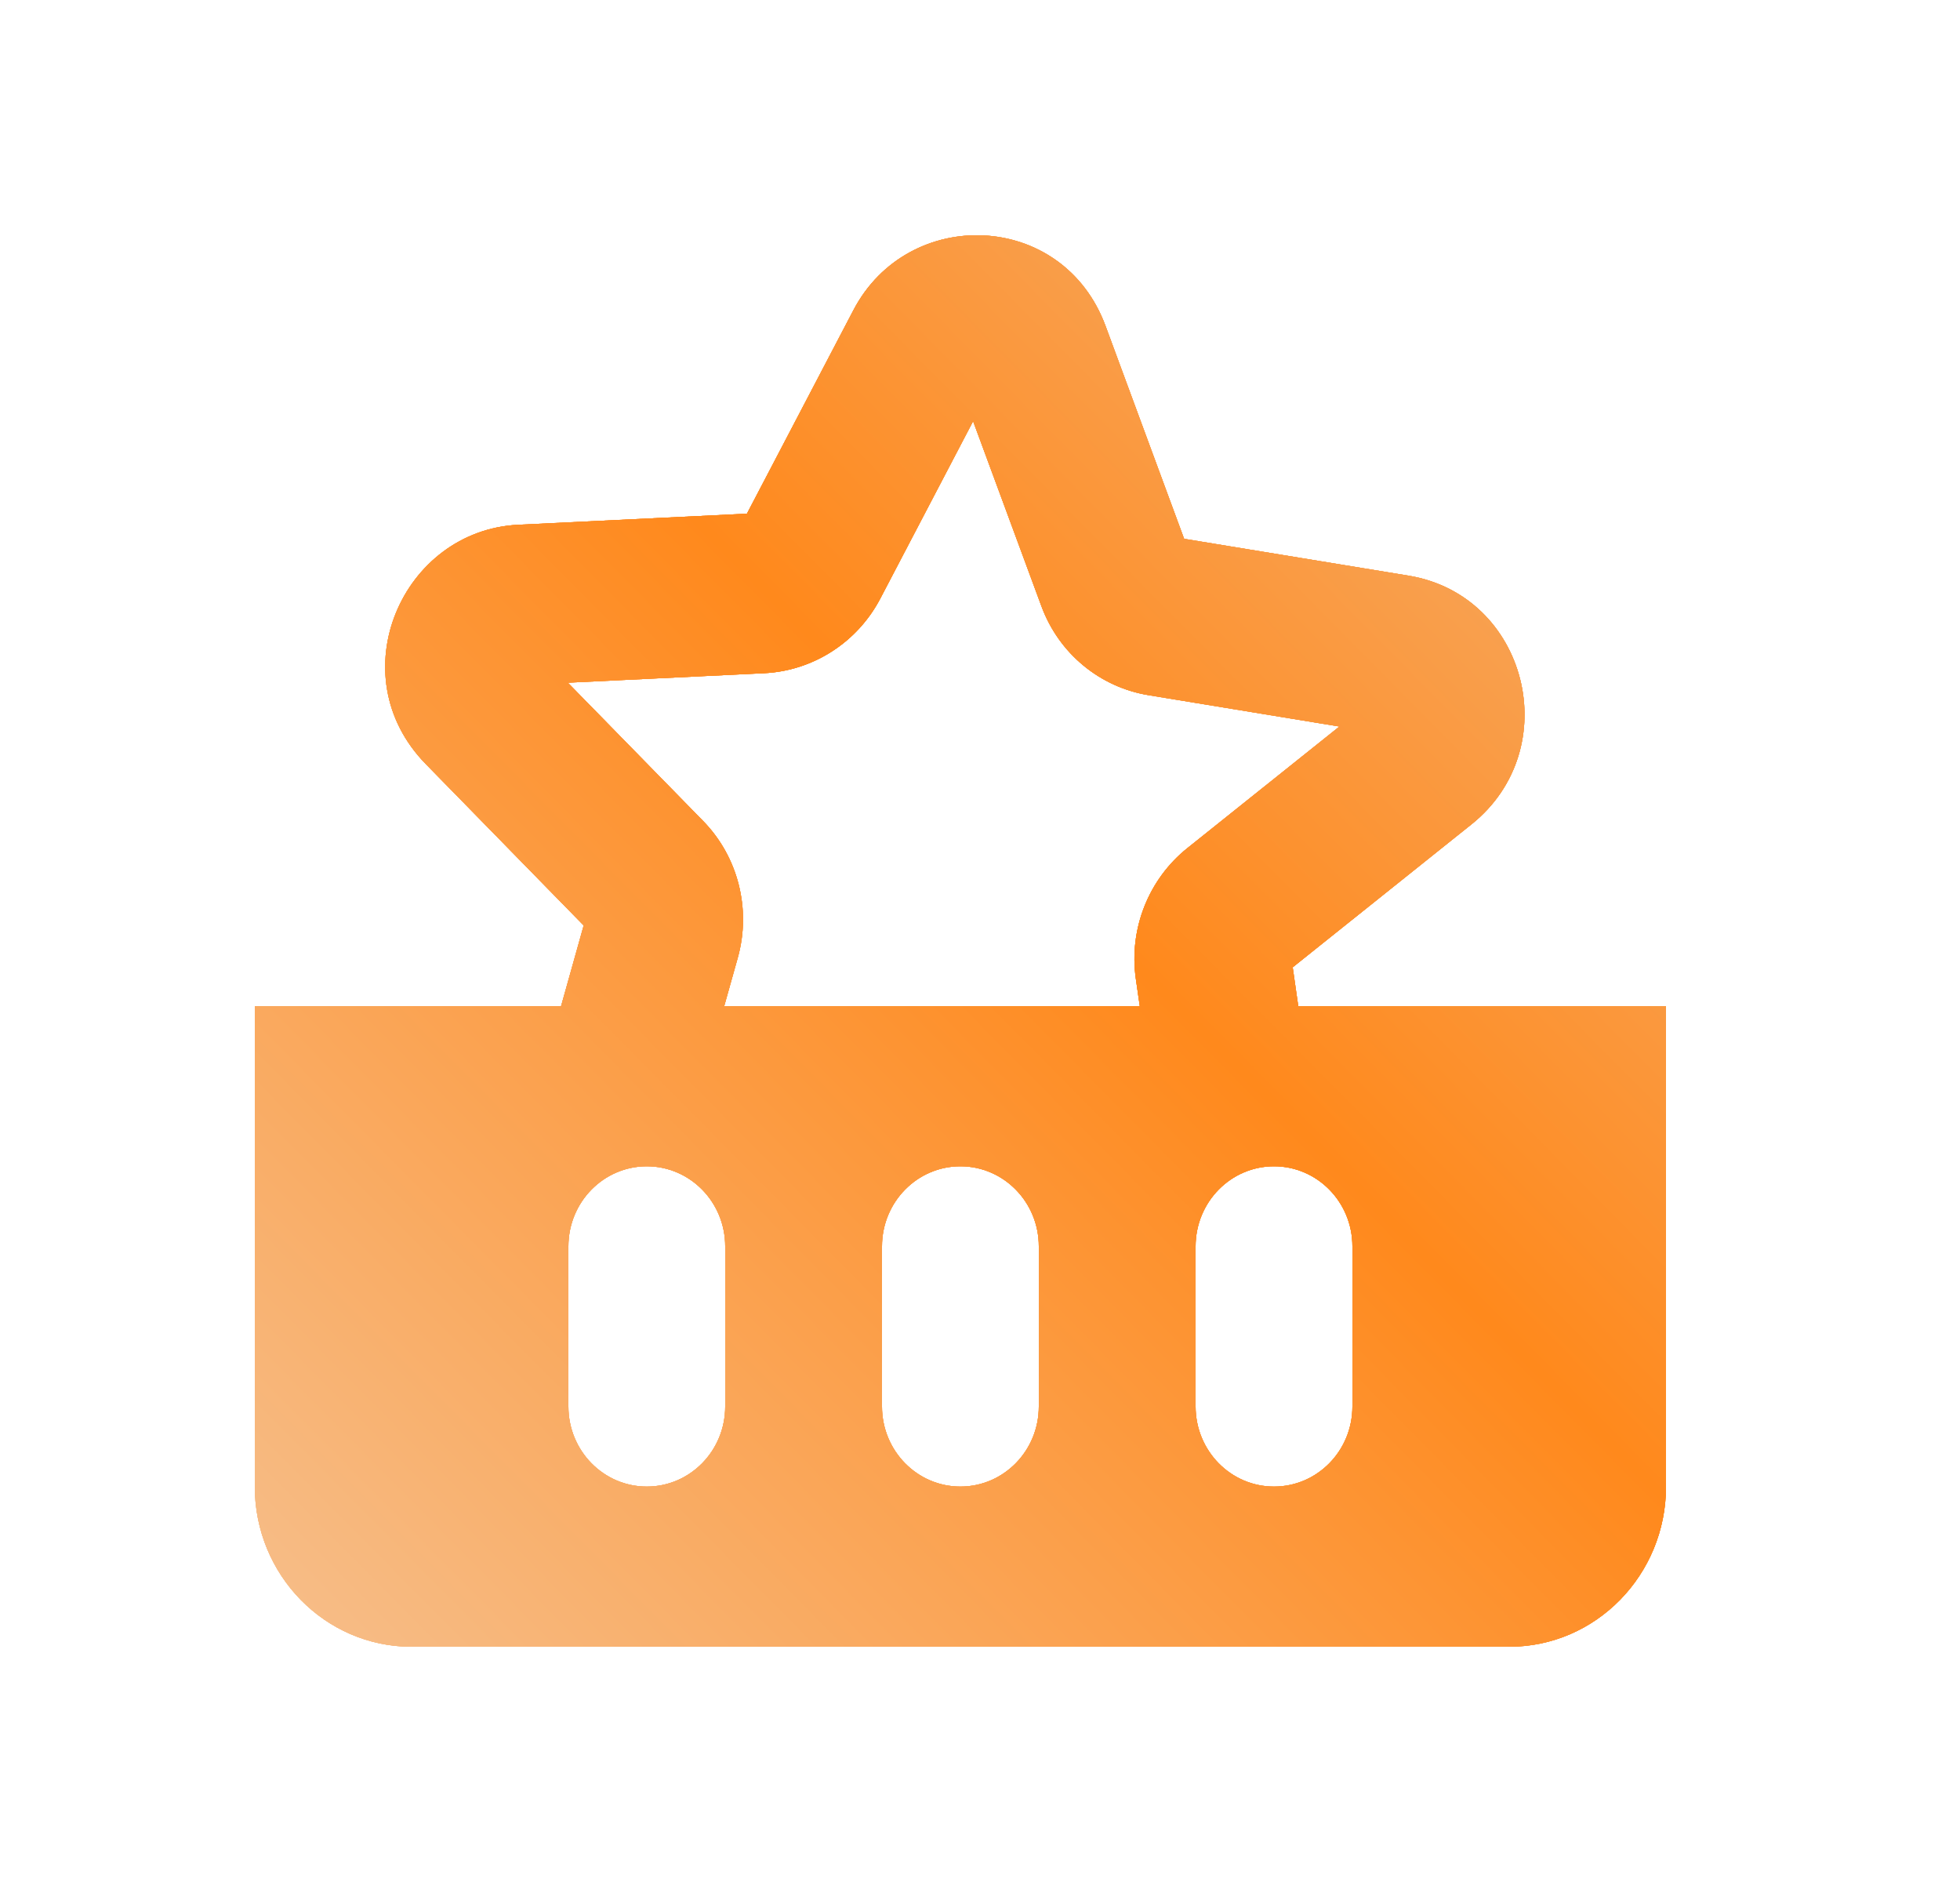 <svg width="50" height="48" viewBox="0 0 50 48" fill="none" xmlns="http://www.w3.org/2000/svg">
<path fill-rule="evenodd" clip-rule="evenodd" d="M21.77 7.912C23.171 5.234 27.115 5.37 28.203 8.314L30.207 13.742L35.932 14.682C38.958 15.179 39.958 19.09 37.536 21.026L32.977 24.671L33.119 25.662H42.5V37.915C42.5 40.171 40.709 42 38.5 42H10.5C8.291 42 6.5 40.171 6.5 37.915V25.662H14.313L14.89 23.604L10.862 19.487C8.635 17.211 10.265 13.527 13.222 13.384L19.054 13.102L21.77 7.912ZM28.976 24.968L29.076 25.662H18.474L18.82 24.43C19.169 23.186 18.83 21.851 17.935 20.937L14.486 17.412L19.493 17.17C20.734 17.11 21.867 16.392 22.459 15.261L24.824 10.742L26.567 15.461C27.015 16.675 28.066 17.528 29.299 17.73L34.169 18.53L30.291 21.63C29.307 22.417 28.792 23.685 28.976 24.968ZM14.5 35.873C14.5 37.001 15.395 37.915 16.5 37.915C17.605 37.915 18.5 37.001 18.5 35.873V31.788C18.5 30.66 17.605 29.746 16.5 29.746C15.395 29.746 14.5 30.66 14.5 31.788V35.873ZM24.5 37.915C23.395 37.915 22.5 37.001 22.5 35.873V31.788C22.5 30.66 23.395 29.746 24.5 29.746C25.605 29.746 26.5 30.66 26.5 31.788V35.873C26.5 37.001 25.605 37.915 24.5 37.915ZM30.5 35.873C30.5 37.001 31.395 37.915 32.5 37.915C33.605 37.915 34.5 37.001 34.5 35.873V31.788C34.5 30.66 33.605 29.746 32.5 29.746C31.395 29.746 30.5 30.66 30.5 31.788V35.873Z" fill="url(#paint0_linear_2235_1736)"/>
<path fill-rule="evenodd" clip-rule="evenodd" d="M21.77 7.912C23.171 5.234 27.115 5.37 28.203 8.314L30.207 13.742L35.932 14.682C38.958 15.179 39.958 19.09 37.536 21.026L32.977 24.671L33.119 25.662H42.5V37.915C42.5 40.171 40.709 42 38.5 42H10.5C8.291 42 6.5 40.171 6.5 37.915V25.662H14.313L14.89 23.604L10.862 19.487C8.635 17.211 10.265 13.527 13.222 13.384L19.054 13.102L21.77 7.912ZM28.976 24.968L29.076 25.662H18.474L18.82 24.43C19.169 23.186 18.83 21.851 17.935 20.937L14.486 17.412L19.493 17.17C20.734 17.11 21.867 16.392 22.459 15.261L24.824 10.742L26.567 15.461C27.015 16.675 28.066 17.528 29.299 17.73L34.169 18.53L30.291 21.63C29.307 22.417 28.792 23.685 28.976 24.968ZM14.5 35.873C14.5 37.001 15.395 37.915 16.5 37.915C17.605 37.915 18.5 37.001 18.5 35.873V31.788C18.5 30.66 17.605 29.746 16.5 29.746C15.395 29.746 14.5 30.66 14.5 31.788V35.873ZM24.5 37.915C23.395 37.915 22.5 37.001 22.5 35.873V31.788C22.5 30.66 23.395 29.746 24.5 29.746C25.605 29.746 26.5 30.66 26.5 31.788V35.873C26.5 37.001 25.605 37.915 24.5 37.915ZM30.5 35.873C30.5 37.001 31.395 37.915 32.5 37.915C33.605 37.915 34.5 37.001 34.5 35.873V31.788C34.5 30.66 33.605 29.746 32.5 29.746C31.395 29.746 30.5 30.66 30.5 31.788V35.873Z" fill="url(#paint1_linear_2235_1736)"/>
<path fill-rule="evenodd" clip-rule="evenodd" d="M21.77 7.912C23.171 5.234 27.115 5.37 28.203 8.314L30.207 13.742L35.932 14.682C38.958 15.179 39.958 19.09 37.536 21.026L32.977 24.671L33.119 25.662H42.5V37.915C42.5 40.171 40.709 42 38.5 42H10.5C8.291 42 6.5 40.171 6.5 37.915V25.662H14.313L14.89 23.604L10.862 19.487C8.635 17.211 10.265 13.527 13.222 13.384L19.054 13.102L21.77 7.912ZM28.976 24.968L29.076 25.662H18.474L18.82 24.43C19.169 23.186 18.83 21.851 17.935 20.937L14.486 17.412L19.493 17.17C20.734 17.11 21.867 16.392 22.459 15.261L24.824 10.742L26.567 15.461C27.015 16.675 28.066 17.528 29.299 17.73L34.169 18.53L30.291 21.63C29.307 22.417 28.792 23.685 28.976 24.968ZM14.5 35.873C14.5 37.001 15.395 37.915 16.5 37.915C17.605 37.915 18.5 37.001 18.5 35.873V31.788C18.5 30.66 17.605 29.746 16.5 29.746C15.395 29.746 14.5 30.66 14.5 31.788V35.873ZM24.5 37.915C23.395 37.915 22.5 37.001 22.5 35.873V31.788C22.5 30.66 23.395 29.746 24.5 29.746C25.605 29.746 26.5 30.66 26.5 31.788V35.873C26.5 37.001 25.605 37.915 24.5 37.915ZM30.5 35.873C30.5 37.001 31.395 37.915 32.5 37.915C33.605 37.915 34.5 37.001 34.5 35.873V31.788C34.5 30.66 33.605 29.746 32.5 29.746C31.395 29.746 30.5 30.66 30.5 31.788V35.873Z" fill="url(#paint2_linear_2235_1736)"/>
<path fill-rule="evenodd" clip-rule="evenodd" d="M21.77 7.912C23.171 5.234 27.115 5.37 28.203 8.314L30.207 13.742L35.932 14.682C38.958 15.179 39.958 19.09 37.536 21.026L32.977 24.671L33.119 25.662H42.5V37.915C42.5 40.171 40.709 42 38.5 42H10.5C8.291 42 6.5 40.171 6.5 37.915V25.662H14.313L14.89 23.604L10.862 19.487C8.635 17.211 10.265 13.527 13.222 13.384L19.054 13.102L21.77 7.912ZM28.976 24.968L29.076 25.662H18.474L18.82 24.43C19.169 23.186 18.83 21.851 17.935 20.937L14.486 17.412L19.493 17.17C20.734 17.11 21.867 16.392 22.459 15.261L24.824 10.742L26.567 15.461C27.015 16.675 28.066 17.528 29.299 17.73L34.169 18.53L30.291 21.63C29.307 22.417 28.792 23.685 28.976 24.968ZM14.5 35.873C14.5 37.001 15.395 37.915 16.5 37.915C17.605 37.915 18.5 37.001 18.5 35.873V31.788C18.5 30.66 17.605 29.746 16.5 29.746C15.395 29.746 14.5 30.66 14.5 31.788V35.873ZM24.5 37.915C23.395 37.915 22.5 37.001 22.5 35.873V31.788C22.5 30.66 23.395 29.746 24.5 29.746C25.605 29.746 26.5 30.66 26.5 31.788V35.873C26.5 37.001 25.605 37.915 24.5 37.915ZM30.5 35.873C30.5 37.001 31.395 37.915 32.5 37.915C33.605 37.915 34.5 37.001 34.5 35.873V31.788C34.5 30.66 33.605 29.746 32.5 29.746C31.395 29.746 30.5 30.66 30.5 31.788V35.873Z" fill="url(#paint3_linear_2235_1736)"/>
<defs>
<linearGradient id="paint0_linear_2235_1736" x1="42.478" y1="6" x2="6.279" y2="41.827" gradientUnits="userSpaceOnUse">
<stop stop-color="#F3B276"/>
<stop offset="0.445" stop-color="#FF891C"/>
<stop offset="1" stop-color="#F6BF8C"/>
</linearGradient>
<linearGradient id="paint1_linear_2235_1736" x1="42.478" y1="6" x2="6.279" y2="41.827" gradientUnits="userSpaceOnUse">
<stop stop-color="#F3B276"/>
<stop offset="0.445" stop-color="#FF891C"/>
<stop offset="1" stop-color="#F6BF8C"/>
</linearGradient>
<linearGradient id="paint2_linear_2235_1736" x1="42.478" y1="6" x2="6.279" y2="41.827" gradientUnits="userSpaceOnUse">
<stop stop-color="#F3B276"/>
<stop offset="0.445" stop-color="#FF891C"/>
<stop offset="1" stop-color="#F6BF8C"/>
</linearGradient>
<linearGradient id="paint3_linear_2235_1736" x1="42.478" y1="6" x2="6.279" y2="41.827" gradientUnits="userSpaceOnUse">
<stop stop-color="#F3B276"/>
<stop offset="0.445" stop-color="#FF891C"/>
<stop offset="1" stop-color="#F6BF8C"/>
</linearGradient>
</defs>
</svg>
